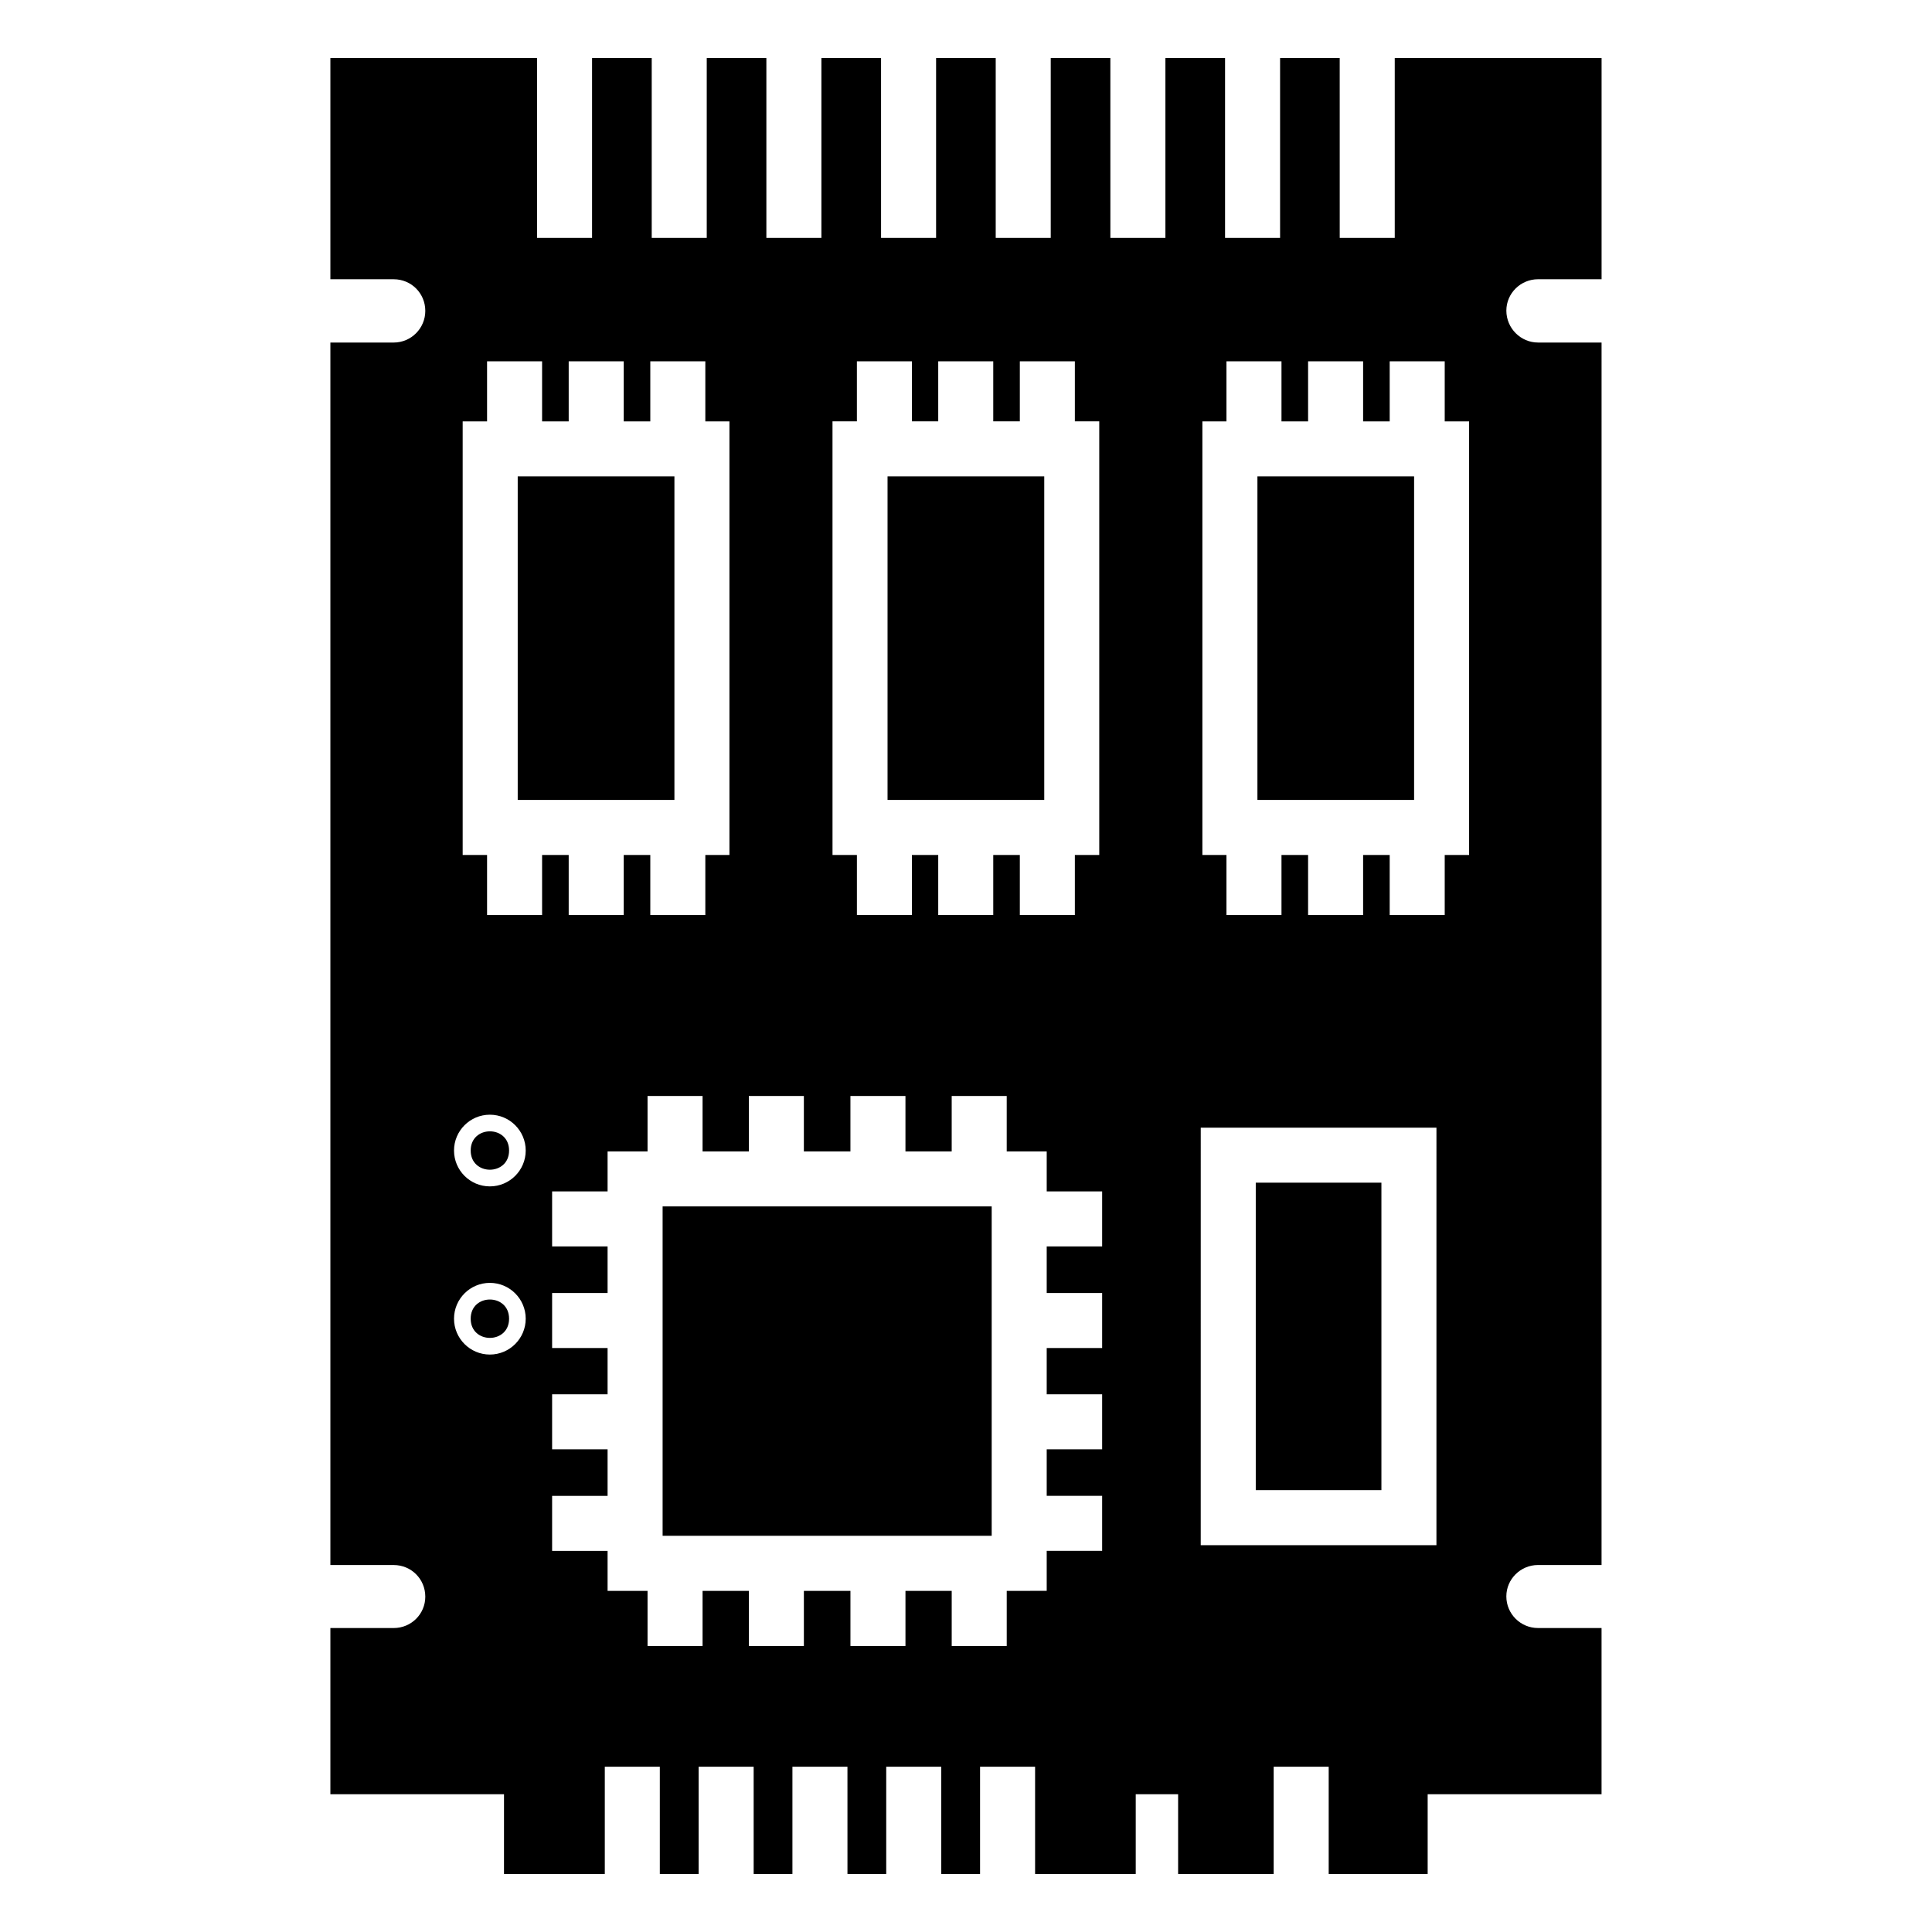 <?xml version="1.0" encoding="UTF-8"?>
<!-- Uploaded to: SVG Repo, www.svgrepo.com, Generator: SVG Repo Mixer Tools -->
<svg fill="#000000" width="800px" height="800px" version="1.1" viewBox="144 144 512 512" xmlns="http://www.w3.org/2000/svg">
 <g>
  <path d="m476.79 457.42h33.297v81.477h-33.297z"/>
  <path d="m319.6 463.71h87.207v87.289h-87.207z"/>
  <path d="m281.2 270.24h41.527v85.75h-41.527z"/>
  <path d="m278.91 448.9c0 6.781-10.172 6.781-10.172 0s10.172-6.781 10.172 0"/>
  <path d="m551.59 218h16.844v-58.621h-54.812v47.664h-14.582l-0.004-47.664h-15.801v47.664h-14.582v-47.664h-15.809v47.664h-14.582l-0.004-47.664h-15.801v47.664h-14.582v-47.664h-15.801v47.664h-14.582l-0.004-47.664h-15.809v47.664h-14.582v-47.664h-15.801v47.664h-14.582v-47.664h-15.809v47.664h-14.582v-47.664h-54.766v58.625h16.77c4.668 0 8.383 3.719 8.383 8.387 0 4.594-3.719 8.387-8.383 8.387h-16.77v323.97h16.77c4.668 0 8.383 3.719 8.383 8.387 0 4.594-3.719 8.312-8.383 8.312h-16.77v44.043h46.012l-0.004 21.141h26.715v-28.43h14.582v28.43h10.281v-28.43h14.582l0.004 28.43h10.273v-28.43h14.582l0.004 28.43h10.273v-28.43h14.582l0.004 28.43h10.281v-28.43h14.582v28.43h26.672v-21.145h11.23v21.145h25.324v-28.43h14.582v28.43h26.227v-21.145h46.082v-44.043h-16.844c-4.594 0-8.387-3.719-8.387-8.387 0-4.594 3.793-8.312 8.387-8.312h16.844l0.004-323.97h-16.844c-4.594 0-8.387-3.793-8.387-8.457 0-4.594 3.793-8.316 8.387-8.316zm-186.97 37.66h6.465v-15.914h14.582v15.914h6.973v-15.914h14.582v15.914h7.043v-15.914h14.582v15.914h6.465v114.91h-6.465v15.91h-14.582v-15.91h-7.043v15.91h-14.582v-15.91h-6.973v15.91l-14.578 0.004v-15.91h-6.465zm-90.801 247.31c-5.242 0-9.5-4.262-9.5-9.5 0-5.238 4.258-9.496 9.5-9.496 5.242 0 9.5 4.258 9.5 9.496-0.004 5.238-4.262 9.5-9.5 9.5zm0-44.566c-5.242 0-9.5-4.258-9.5-9.496 0-5.238 4.258-9.5 9.5-9.5 5.242 0 9.5 4.262 9.5 9.5-0.004 5.238-4.262 9.496-9.5 9.496zm13.84-71.914h-14.582v-15.91h-6.465v-114.91h6.465v-15.914h14.582v15.914h7.051v-15.914h14.582v15.914h7.043v-15.914h14.582v15.914h6.387v114.91h-6.387v15.91h-14.582v-15.91h-7.043v15.91h-14.582v-15.91h-7.051zm148.42 87.824h-14.691v12.34h14.691v14.582h-14.691v12.258h14.691v14.582h-14.691v12.34h14.691v14.582h-14.691v10.594l-10.594 0.004v14.613h-14.582v-14.613h-12.254v14.613h-14.582v-14.613h-12.34v14.613h-14.582v-14.613h-12.266v14.613h-14.582v-14.613h-10.59v-10.594h-14.699v-14.582h14.699v-12.34h-14.699v-14.582h14.699v-12.258h-14.699v-14.582h14.699v-12.34h-14.699v-14.582h14.699v-10.594h10.59v-14.691h14.582v14.691h12.262v-14.691h14.582v14.691h12.34v-14.691h14.582v14.691h12.254v-14.691h14.582v14.691h10.598v10.594h14.691zm88.59 79.176h-62.465l0.004-110.64h62.465zm8.66-182.91h-6.465v15.91h-14.582v-15.91h-7.043v15.91h-14.582v-15.91h-7.051v15.91h-14.582v-15.91h-6.379v-114.91h6.379v-15.914h14.582v15.914h7.051v-15.914h14.582v15.914h7.043v-15.914h14.582v15.914h6.465z"/>
  <path d="m379.21 270.24h41.527v85.75h-41.527z"/>
  <path d="m477.23 270.24h41.52v85.75h-41.52z"/>
  <path d="m278.91 493.47c0 6.781-10.172 6.781-10.172 0s10.172-6.781 10.172 0"/>
 </g>
</svg>